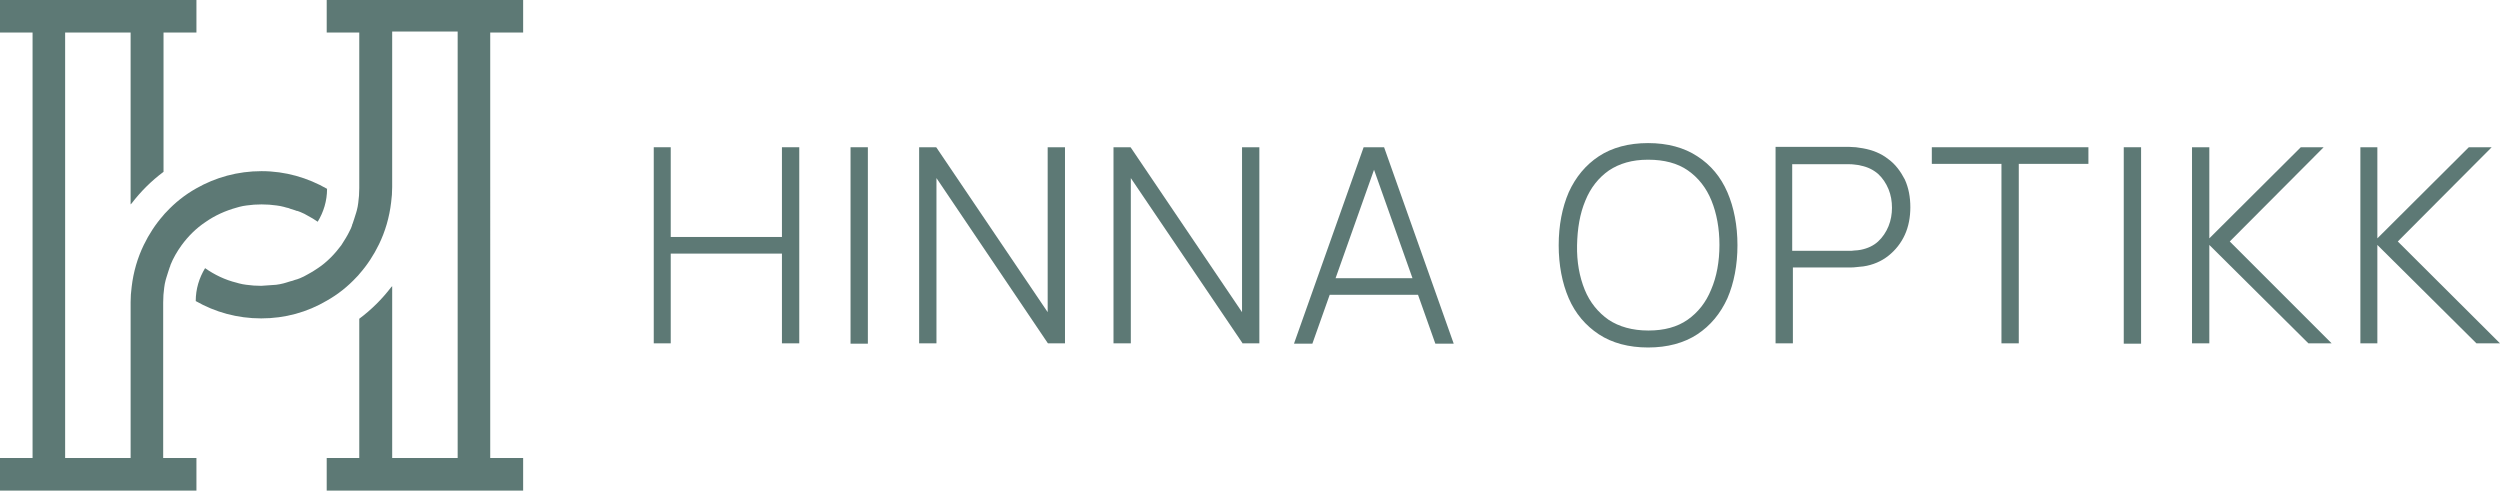<?xml version="1.0" encoding="UTF-8"?> <svg xmlns="http://www.w3.org/2000/svg" id="Layer_1" viewBox="0 0 721.6 141.6"><polygon points="225.7 68.4 193.6 68.4 193.6 42.5 188.7 42.5 188.7 99.1 193.6 99.1 193.6 73.2 225.7 73.2 225.7 99.1 230.7 99.1 230.7 42.5 225.7 42.5 225.7 68.4" style="fill:#5d7975; stroke-width:0px;"></polygon><rect x="245.5" y="42.5" width="5" height="56.7" style="fill:#5d7975; stroke-width:0px;"></rect><polygon points="302.4 90.1 270.3 42.6 270.2 42.5 265.3 42.5 265.3 99.1 270.3 99.1 270.3 51.4 302.4 99 302.5 99.1 307.4 99.1 307.4 42.5 302.4 42.5 302.4 90.1" style="fill:#5d7975; stroke-width:0px;"></polygon><polygon points="358.5 90.1 326.4 42.6 326.3 42.5 321.4 42.5 321.4 99.1 326.4 99.1 326.4 51.4 358.6 99 358.6 99.1 363.5 99.1 363.5 42.5 358.5 42.5 358.5 90.1" style="fill:#5d7975; stroke-width:0px;"></polygon><path d="m393.6,42.5l-20,56.4-.1.3h5.3l5-14.1h25.5l5,14.1h5.3l-20.1-56.7h-5.9Zm-8.1,37.8l11.1-31.3,11.1,31.3h-22.2Z" style="fill:#5d7975; stroke-width:0px;"></path><path d="m489.9,45.1c-3.8-2.5-8.6-3.8-14.2-3.8s-10.4,1.3-14.2,3.8-6.7,6-8.7,10.4c-1.9,4.4-2.9,9.6-2.9,15.3s1,10.9,2.9,15.3c1.9,4.4,4.9,7.9,8.7,10.4s8.6,3.8,14.2,3.8,10.4-1.3,14.2-3.8,6.7-6,8.7-10.4c1.9-4.4,2.9-9.6,2.9-15.3s-1-10.9-2.9-15.3c-1.9-4.4-4.8-7.9-8.7-10.4Zm4,38.5c-1.5,3.7-3.8,6.6-6.8,8.7-3,2.1-6.8,3.1-11.2,3.1h-.2c-4.5,0-8.4-1.1-11.4-3.1-3-2.1-5.4-5-6.9-8.7s-2.3-8-2.2-12.8.8-9.1,2.4-12.9c1.5-3.7,3.8-6.6,6.8-8.7,3-2,6.7-3.1,11.2-3.1h.2c4.5,0,8.4,1,11.4,3.1s5.3,5,6.8,8.7,2.3,8,2.3,12.8-.8,9.2-2.4,12.9Z" style="fill:#5d7975; stroke-width:0px;"></path><path d="m545,45.9c-2-1.6-4.5-2.6-7.3-3.1-.7-.1-1.4-.2-2-.3-.6,0-1.2-.1-1.8-.1h-21.4v56.7h5v-21.9h16.5c.6,0,1.2,0,1.8-.1s1.3-.1,2-.2c2.8-.4,5.3-1.5,7.3-3.1s3.6-3.6,4.7-6c1.1-2.4,1.6-5.1,1.6-8s-.5-5.6-1.6-8c-1.2-2.3-2.7-4.4-4.8-5.9Zm.1,19.4c-.7,1.7-1.7,3.2-3,4.4s-3,2-5,2.4c-.6.1-1.2.2-1.8.2-.6.1-1.1.1-1.6.1h-16.4v-25h16.4c.5,0,1,0,1.6.1s1.2.1,1.8.3c2,.4,3.6,1.2,5,2.4,1.3,1.2,2.3,2.7,3,4.4s1,3.5,1,5.4c0,1.7-.3,3.6-1,5.3Z" style="fill:#5d7975; stroke-width:0px;"></path><polygon points="557.6 47.3 577.7 47.3 577.7 99.1 582.7 99.1 582.7 47.3 602.8 47.3 602.8 42.5 557.6 42.5 557.6 47.3" style="fill:#5d7975; stroke-width:0px;"></polygon><rect x="613" y="42.5" width="5" height="56.7" style="fill:#5d7975; stroke-width:0px;"></rect><polygon points="670.7 42.5 664.1 42.5 637.7 68.8 637.7 42.5 632.7 42.5 632.7 99.1 637.7 99.1 637.7 70.7 666.3 99.1 666.4 99.1 673 99.1 643.6 69.7 670.7 42.5" style="fill:#5d7975; stroke-width:0px;"></polygon><polygon points="692.1 69.7 719.2 42.5 712.6 42.5 686.2 68.8 686.2 42.5 681.3 42.5 681.3 99.1 686.2 99.1 686.2 70.7 714.8 99.1 714.9 99.1 721.6 99.1 692.1 69.7" style="fill:#5d7975; stroke-width:0px;"></polygon><path d="m47.1,87.3c0-1.5.1-2.9.3-4.3.1-.7.2-1.4.4-2.1.1-.2.1-.5.2-.7.2-.6.4-1.3.6-1.9.1-.4.3-.8.4-1.2.1-.2.2-.4.2-.6.8-2,1.9-3.9,3.2-5.7h0c1.9-2.6,4.2-4.9,6.9-6.7,2.7-1.9,5.8-3.3,9.1-4.2.2-.1.5-.1.7-.2.7-.2,1.4-.3,2.1-.4,1.4-.2,2.8-.3,4.3-.3s2.9.1,4.3.3c.7.1,1.4.2,2.1.4.2.1.5.1.7.2.5.1.9.2,1.3.4.4.1.9.3,1.3.4.2.1.4.2.7.2.3.1.5.2.8.3.8.3,1.5.7,2.2,1.1h0c1,.5,1.9,1.1,2.8,1.7,1.7-2.8,2.7-6,2.7-9.5-5.6-3.2-12-5.1-18.9-5.1s-13.3,1.8-18.9,5c-3.2,1.8-6.1,4.1-8.6,6.8-.3.3-.6.6-.9,1-2.2,2.5-4.1,5.4-5.6,8.5-1.8,3.7-3,7.8-3.5,12.1-.2,1.5-.3,2.9-.3,4.4v45h-18.9V9.4h18.9v49.6l.3-.3c2.6-3.4,5.7-6.5,9.2-9.1V9.4h9.5V0H0v9.4h9.4v122.8H0v9.4h56.7v-9.4h-9.6v-44.9Z" style="fill:#5d7975; stroke-width:0px;"></path><path d="m94.3,9.4h9.4v44.9c0,1.5-.1,2.9-.3,4.3-.1.7-.2,1.4-.4,2.1-.1.2-.1.5-.2.7-.2.6-.4,1.3-.6,1.9-.1.4-.3.8-.4,1.2-.1.2-.2.4-.2.6-.1.3-.2.5-.3.8-.1.2-.2.4-.3.6-.7,1.5-1.6,2.9-2.5,4.3h0c-.9,1.2-1.9,2.4-3,3.5-1.2,1.2-2.5,2.3-3.9,3.2-.9.6-1.8,1.2-2.8,1.7h0c-.4.2-.7.4-1.1.6s-.7.3-1.1.5c-.3.1-.5.2-.8.3l-.7.2c-.4.2-.9.3-1.3.4-.4.1-.9.3-1.3.4l-.7.2c-.7.2-1.4.3-2.1.4l-4.3.3c-1.5,0-2.9-.1-4.3-.3-.7-.1-1.4-.2-2.1-.4-.2-.1-.5-.1-.7-.2-3.3-.8-6.4-2.3-9.1-4.2-1.7,2.8-2.7,6-2.7,9.5,5.6,3.2,12,5,18.9,5s13.3-1.8,18.9-5.1c3.2-1.8,6.1-4.1,8.6-6.8.3-.3.6-.6.9-1,2.2-2.5,4.1-5.4,5.6-8.5,1.8-3.7,3-7.8,3.5-12.1.2-1.4.3-2.9.3-4.4V9.1h18.9v123.1h-18.9v-49.6l-.3.3c-2.6,3.4-5.7,6.5-9.2,9.1v40.2h-9.4v9.4h56.7v-9.4h-9.5V9.4h9.5V0h-56.7v9.4h0Z" style="fill:#5d7975; stroke-width:0px;"></path></svg> 